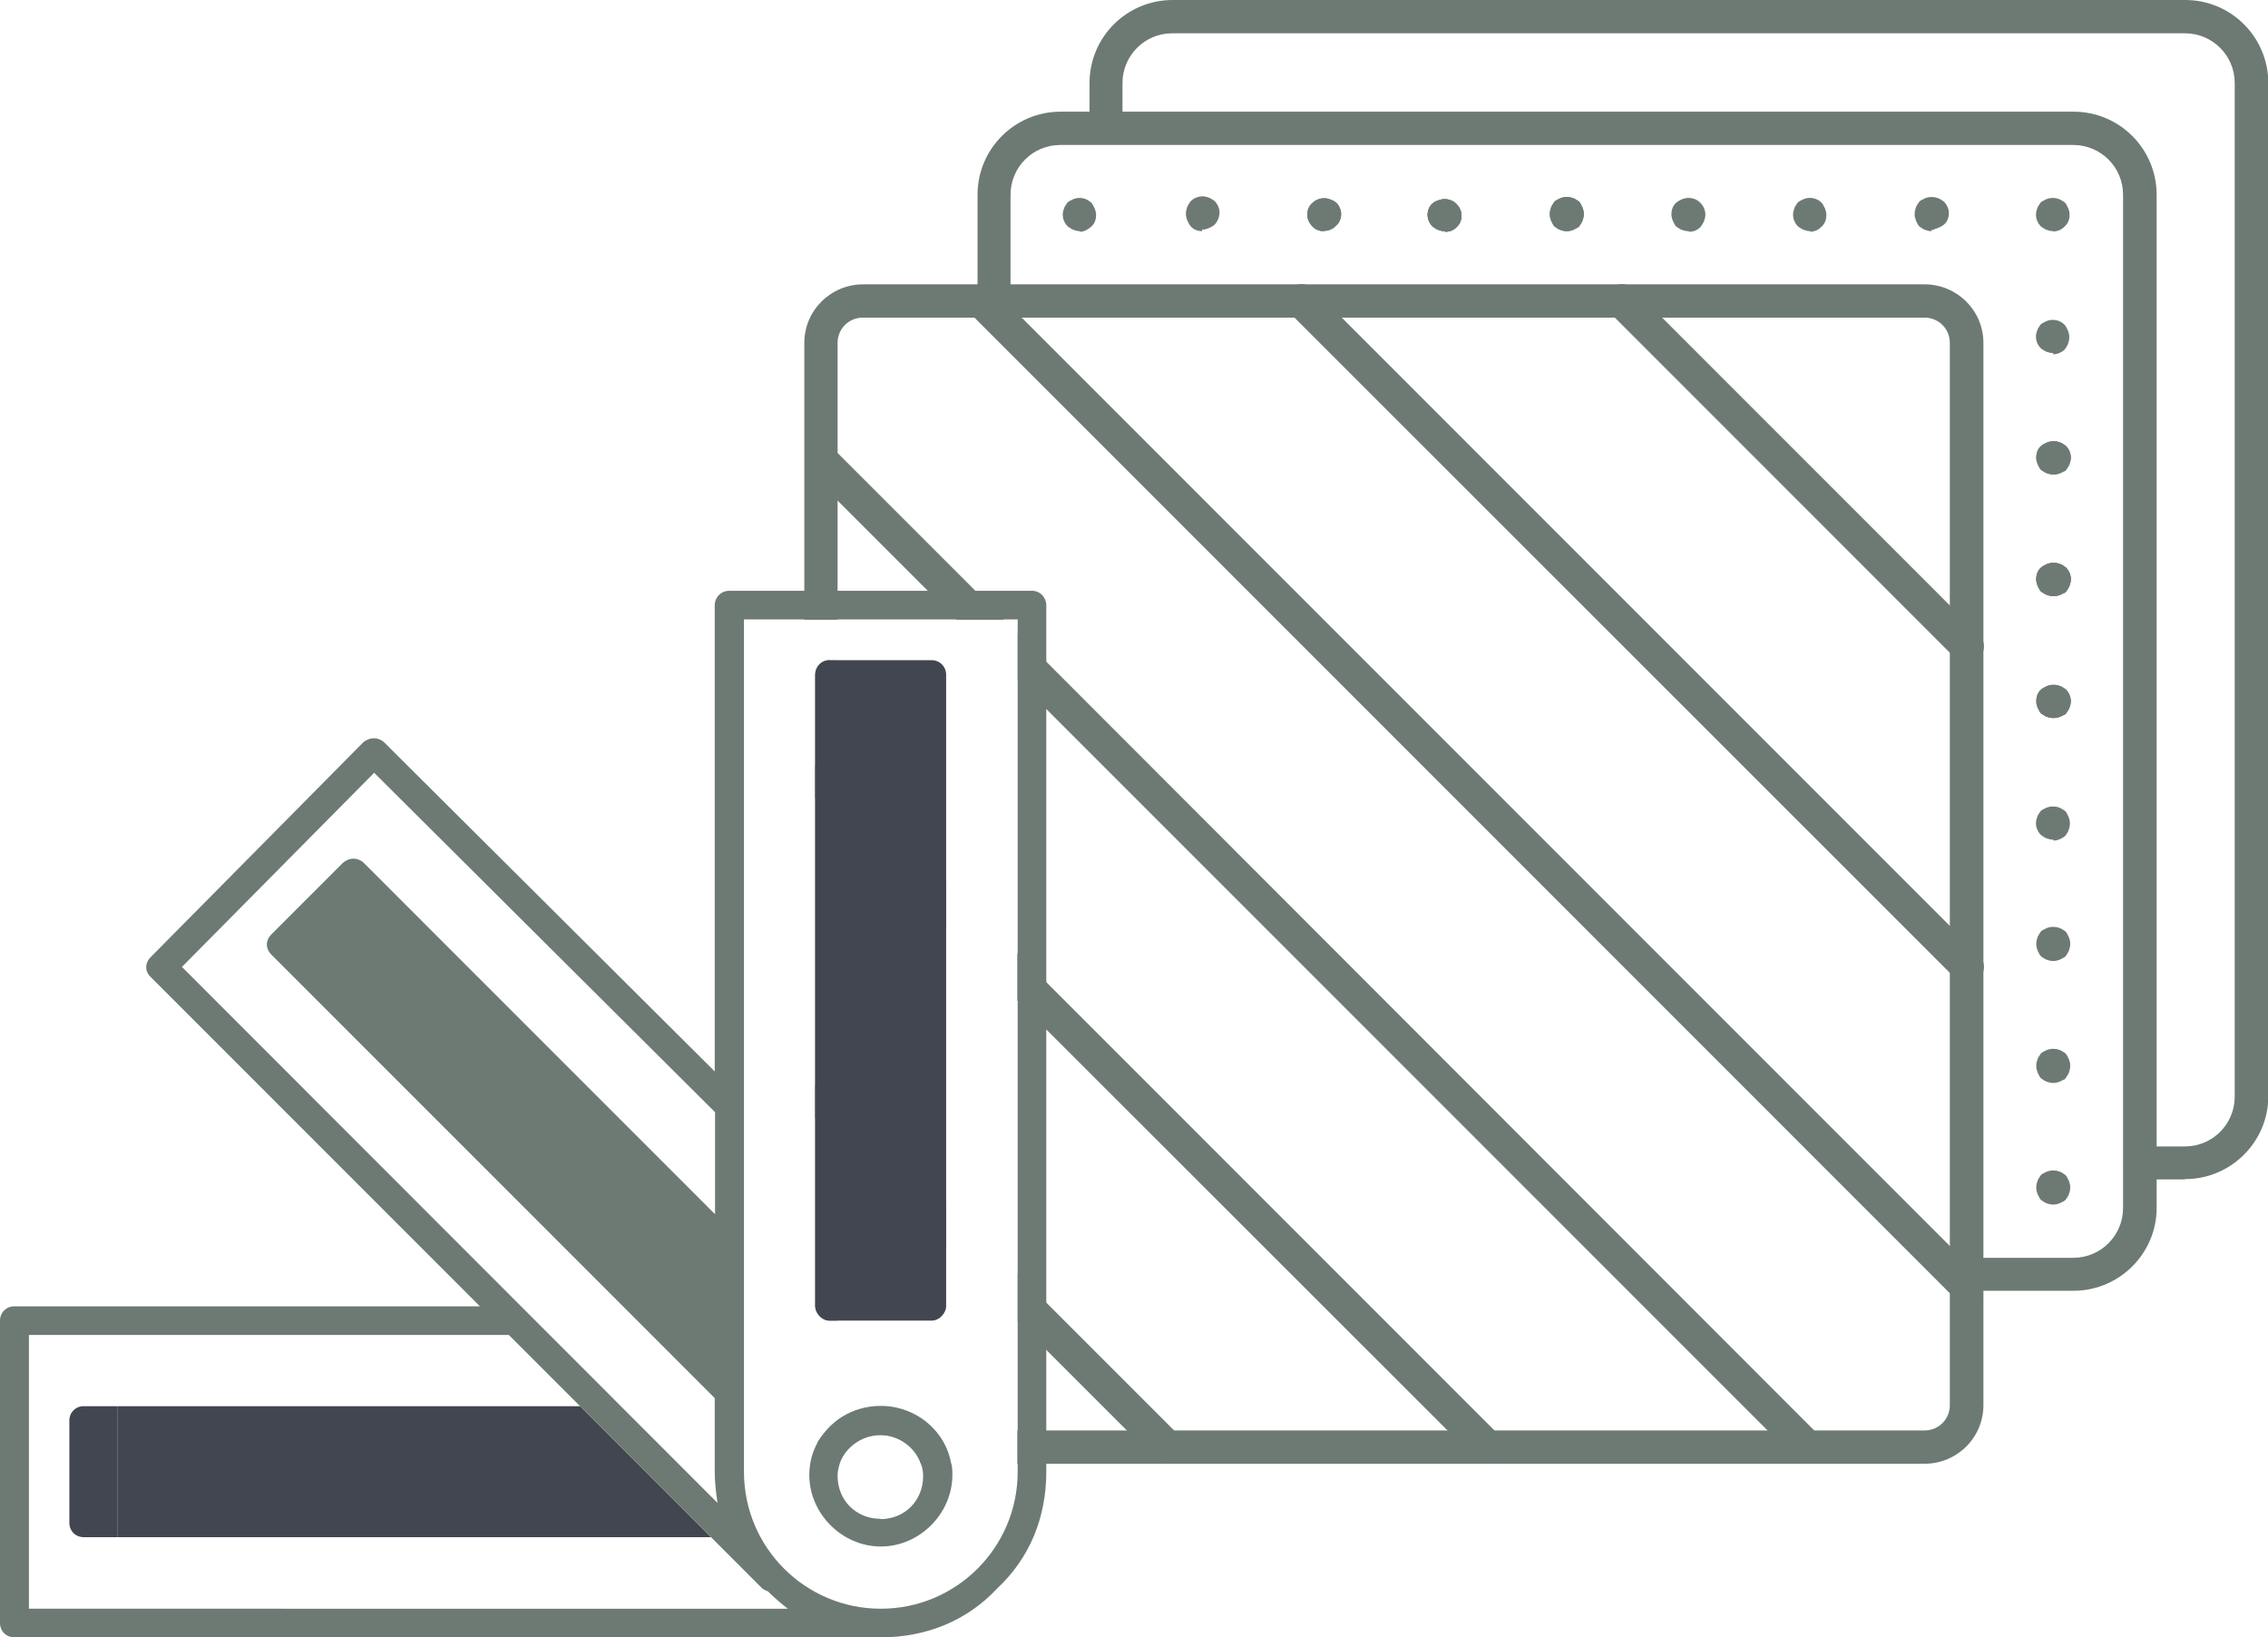<?xml version="1.0" encoding="UTF-8"?>
<svg id="Layer_2" xmlns="http://www.w3.org/2000/svg" viewBox="0 0 72.92 52.62">
  <defs>
    <style>
      .cls-1 {
        fill: #424651;
      }

      .cls-2 {
        fill: #6d7a73;
      }
    </style>
  </defs>
  <g id="Layer_1-2" data-name="Layer_1">
    <g>
      <g>
        <g>
          <path class="cls-2" d="M30.05,45.98h-2.3c-.3,0-.57-.17-.7-.41-.31.2-.57.48-.76.79.21.23.46.43.76.54.22-.46.72-.78,1.26-.78.58,0,1.12.39,1.3.93h.96c-.07-.4-.25-.77-.52-1.07ZM61.89,9.14H27.75c-1.04,0-1.89.84-1.89,1.88v8.9h1.07v-8.9c0-.45.36-.81.81-.81h34.14c.45,0,.81.36.81.81v34.15c0,.45-.36.81-.81.81h-29.17v1.07h29.17c1.04,0,1.89-.84,1.89-1.88V11.02c0-1.04-.85-1.88-1.89-1.88ZM26.67,21.22c-.26,0-.46.21-.46.47v20.3c0,.2.2.46.46.46h.27v-21.22h-.27Z"/>
          <path class="cls-2" d="M66.66,41.49h-3.42c-.3,0-.53-.24-.53-.53s.24-.53.53-.53h3.42c.89,0,1.6-.72,1.6-1.6V6.26c0-.89-.72-1.6-1.6-1.6h-32.57c-.89,0-1.6.72-1.6,1.6v3.42c0,.3-.24.53-.53.53s-.53-.24-.53-.53v-3.42c0-1.48,1.2-2.67,2.67-2.67h32.57c1.48,0,2.67,1.2,2.67,2.67v32.57c0,1.46-1.2,2.66-2.67,2.66Z"/>
          <path class="cls-2" d="M70.25,37.91h-1.44c-.3,0-.53-.24-.53-.53s.24-.53.53-.53h1.44c.89,0,1.6-.72,1.6-1.6V2.67c0-.89-.72-1.6-1.6-1.6h-32.56c-.89,0-1.6.72-1.6,1.6v1.44c0,.3-.24.53-.53.53s-.53-.24-.53-.53v-1.44c0-1.48,1.2-2.67,2.67-2.67h32.56c1.48,0,2.67,1.2,2.67,2.67v32.57c0,1.46-1.2,2.66-2.67,2.66Z"/>
          <g>
            <path class="cls-2" d="M30.42,38.64v1.51l-4.21-4.21v-1.06c.19-.08.42-.04.58.12l3.63,3.63Z"/>
            <path class="cls-2" d="M37.9,46.89c-.11.11-.25.16-.38.16-.14,0-.28-.05-.38-.16l-3.5-3.5-.92-.92v-1.52l.92.92,4.27,4.27c.21.21.21.54,0,.76Z"/>
            <path class="cls-2" d="M30.42,28.35v1.52l-4.21-4.21v-1.06c.19-.08.42-.04.58.11l3.63,3.63Z"/>
            <path class="cls-2" d="M48.2,46.89c-.12.1-.26.15-.39.15s-.27-.05-.37-.16l-.91-.91-12.9-12.89-.92-.92v-1.52l15.48,15.48c.21.21.21.55,0,.76Z"/>
            <path class="cls-2" d="M31.35,18.99l.93.93h-1.52l-.93-.93-2.89-2.89-.91-.91c-.21-.21-.21-.55,0-.77.21-.21.54-.21.76,0l.15.15,4.41,4.41Z"/>
            <path class="cls-2" d="M58.48,46.89c-.1.1-.24.15-.38.15s-.28-.05-.37-.16l-.91-.91-24.1-24.1v-1.52l.92.92,24.69,24.71.16.16c.21.21.21.55,0,.76Z"/>
            <path class="cls-2" d="M63.24,41.91c-.14,0-.28-.05-.37-.16L31.17,10.05c-.21-.21-.21-.55,0-.76s.55-.21.76,0l31.69,31.69c.21.21.21.55,0,.76-.11.11-.25.16-.38.16Z"/>
            <path class="cls-2" d="M63.24,31.61c-.14,0-.28-.05-.37-.16l-21.41-21.4c-.21-.21-.21-.55,0-.76s.55-.21.76,0l21.41,21.41c.21.21.21.55,0,.76-.11.1-.25.15-.38.15Z"/>
            <path class="cls-2" d="M63.24,21.32c-.14,0-.28-.05-.37-.16l-11.11-11.11c-.21-.21-.21-.55,0-.76s.55-.21.76,0l11.11,11.11c.21.21.21.55,0,.76-.11.11-.25.16-.38.16Z"/>
          </g>
          <path class="cls-2" d="M34.73,7.43s-.07,0-.11-.01-.06-.02-.1-.03-.06-.03-.1-.05-.05-.04-.09-.06c-.1-.1-.16-.24-.16-.37,0-.03,0-.07.01-.11s.02-.06.03-.1.03-.06.05-.1.04-.05.06-.09c.02-.02.05-.04.09-.06s.06-.03.1-.05c.03-.01.06-.02.1-.03.17-.03.35.02.48.15.02.02.04.05.06.09s.03.06.05.1c.01.03.02.06.03.1s.01.07.01.11c0,.14-.05.28-.16.37s-.22.16-.37.16Z"/>
          <path class="cls-2" d="M38.65,7.43c-.14,0-.28-.05-.37-.16-.02-.02-.04-.05-.06-.09s-.03-.06-.05-.1c-.01-.03-.02-.06-.03-.1s-.01-.07-.01-.11,0-.07.01-.11.02-.06.03-.1.03-.06.05-.1.04-.05.06-.09c.13-.13.31-.18.48-.15.03.01.06.02.1.03s.06.03.1.05.05.04.09.06c.1.1.16.24.16.37s-.06.3-.17.4c-.02.02-.05.04-.09.06s-.06.03-.1.05c-.03.01-.06.02-.1.03-.02.01-.06.01-.1.01h0Z"/>
          <path class="cls-2" d="M42.56,7.43c-.14,0-.28-.05-.37-.16-.1-.1-.16-.24-.16-.37s.05-.28.16-.37c.13-.13.31-.18.48-.15.03.01.06.02.1.03s.06.03.1.04c.03.02.05.04.09.06.1.1.16.24.16.37s-.05.28-.16.37c-.11.12-.25.17-.38.17h0Z"/>
          <path class="cls-2" d="M46.46,7.43s-.06,0-.11-.01c-.03-.01-.06-.02-.1-.03s-.06-.03-.1-.05-.05-.04-.09-.06c-.1-.1-.16-.24-.16-.37s.05-.28.16-.37c.02-.02.05-.04.09-.06s.06-.03.1-.04.06-.02.1-.03c.17-.03.36.02.48.15.1.1.16.24.16.37s-.05.28-.16.37c-.09.1-.22.15-.37.15Z"/>
          <path class="cls-2" d="M50.38,7.43s-.06,0-.11-.01c-.03-.01-.06-.02-.1-.03s-.06-.03-.1-.05-.05-.04-.09-.06c-.02-.02-.04-.05-.06-.09s-.03-.06-.05-.1c-.01-.03-.02-.06-.03-.1s-.01-.07-.01-.11,0-.07.01-.11.02-.06.03-.1.03-.06.05-.1.04-.05.06-.09c.02-.02.05-.04.09-.06s.06-.03.1-.05c.03-.01.06-.02.1-.03.06-.01.14-.01.21,0,.03.01.06.02.1.03s.06.03.1.05.05.04.09.06c.02.02.04.05.06.09s.03.06.05.1c.01.03.02.06.03.1s.01.07.01.11,0,.07-.01.11-.02.06-.03.1-.03.06-.05.1-.04.05-.06.09c-.02.02-.05.04-.09.06s-.06.03-.1.05c-.03.01-.06.02-.1.03s-.07.01-.11.01Z"/>
          <path class="cls-2" d="M54.29,7.43s-.07,0-.11-.01-.06-.02-.1-.03-.06-.03-.1-.05-.05-.04-.09-.06c-.02-.02-.04-.05-.06-.09s-.03-.06-.05-.1c-.01-.03-.02-.06-.03-.1s-.01-.07-.01-.11c0-.14.05-.28.16-.37.02-.02.05-.04.09-.06s.06-.03.1-.05l.1-.03c.17-.03.36.02.48.15.1.1.16.24.16.37,0,.03,0,.07-.01.11s-.02.06-.03.1-.03.06-.05.1-.04.05-.06.09c-.1.11-.24.16-.37.16Z"/>
          <path class="cls-2" d="M58.21,7.43s-.06,0-.11-.01c-.03-.01-.06-.02-.1-.03s-.06-.03-.1-.05-.05-.04-.09-.06c-.1-.1-.16-.24-.16-.37,0-.03,0-.07.01-.11s.02-.06.03-.1.03-.06.05-.1.04-.05.06-.09c.02-.02.05-.04.09-.06s.06-.03.1-.05l.1-.03c.17-.03.36.02.48.15.02.02.04.05.06.09s.03.06.05.1c.01.03.02.06.03.1s.01.07.01.11c0,.14-.05.28-.16.37-.1.11-.24.16-.37.16Z"/>
          <path class="cls-2" d="M42.56,7.43c-.14,0-.28-.05-.37-.16-.1-.1-.16-.24-.16-.37s.05-.28.16-.37c.13-.13.31-.18.48-.15.03.01.06.02.1.03s.06.03.1.04c.03.02.05.04.09.06.1.1.16.24.16.37s-.05.28-.16.37c-.11.12-.25.17-.38.17h0Z"/>
          <path class="cls-2" d="M46.46,7.43s-.06,0-.11-.01c-.03-.01-.06-.02-.1-.03s-.06-.03-.1-.05-.05-.04-.09-.06c-.1-.1-.16-.24-.16-.37s.05-.28.16-.37c.02-.02.05-.04.09-.06s.06-.03.1-.04.06-.02.1-.03c.17-.03.36.02.48.15.1.1.16.24.16.37s-.05.28-.16.37c-.09.1-.22.15-.37.15Z"/>
          <path class="cls-2" d="M62.11,7.43s-.07,0-.11-.01-.06-.02-.1-.03-.06-.03-.1-.05-.05-.04-.09-.06c-.02-.02-.04-.05-.06-.09s-.03-.06-.05-.1c-.01-.03-.02-.06-.03-.1s-.01-.07-.01-.11,0-.07.01-.11.02-.06.03-.1.03-.06.05-.1.04-.05.06-.09c.02-.02.05-.04.09-.06s.06-.03.1-.05l.1-.03c.06-.01.14-.01.21,0,.03.01.06.02.1.03s.06.03.1.05.05.04.09.06c.1.1.16.24.16.37s-.05.28-.16.37c-.02.02-.05.04-.09.06s-.06.03-.1.05c-.03.01-.06.02-.1.03-.03.03-.06.03-.11.03Z"/>
          <path class="cls-2" d="M46.46,7.43s-.06,0-.11-.01c-.03-.01-.06-.02-.1-.03s-.06-.03-.1-.05-.05-.04-.09-.06c-.1-.1-.16-.24-.16-.37s.05-.28.16-.37c.02-.02.05-.04.09-.06s.06-.03.1-.04.06-.02.1-.03c.17-.03.36.02.48.15.1.1.16.24.16.37s-.05.28-.16.37c-.09.1-.22.15-.37.15Z"/>
          <path class="cls-2" d="M50.38,7.43s-.06,0-.11-.01c-.03-.01-.06-.02-.1-.03s-.06-.03-.1-.05-.05-.04-.09-.06c-.02-.02-.04-.05-.06-.09s-.03-.06-.05-.1c-.01-.03-.02-.06-.03-.1s-.01-.07-.01-.11,0-.07.01-.11.02-.06.03-.1.03-.06.05-.1.04-.05.06-.09c.02-.02.05-.04.09-.06s.06-.03.1-.05c.03-.01.06-.02.1-.03.06-.01.14-.01.21,0,.03.01.06.02.1.03s.06.03.1.05.05.04.09.06c.02.02.04.05.06.09s.03.06.05.1c.01.03.02.06.03.1s.01.07.01.11,0,.07-.01.11-.02.06-.03.1-.03.06-.05.1-.04.05-.06.09c-.02.02-.05.04-.09.06s-.06.03-.1.05c-.03.01-.06.02-.1.03s-.07.01-.11.01Z"/>
          <path class="cls-2" d="M66.02,7.43s-.07,0-.11-.01-.06-.02-.1-.03-.06-.03-.1-.05-.05-.04-.09-.06c-.1-.1-.16-.24-.16-.37,0-.03,0-.07.01-.11s.02-.06.03-.1.03-.06.05-.1.04-.05.06-.09c.02-.02.05-.04.09-.06s.06-.03.1-.05c.03-.01.06-.02.1-.03.06-.01.14-.01.2,0,.03.01.06.02.1.03s.06.03.1.05.05.04.09.06c.02.02.04.05.06.09s.03.06.05.1c.01.03.02.06.03.1s.01.07.01.11c0,.14-.05.28-.16.37-.1.11-.24.16-.37.16h0Z"/>
          <g>
            <path class="cls-2" d="M66.02,11.35s-.07,0-.11-.01-.06-.02-.1-.03-.06-.03-.1-.05-.05-.04-.09-.06c-.1-.1-.16-.24-.16-.37,0-.03,0-.07.01-.11s.02-.06.03-.1.03-.06.05-.1.04-.05.06-.09c.02-.02.05-.04.09-.06s.06-.03.1-.05c.03-.01.06-.02.1-.03.17-.03.36.02.48.15.02.02.04.05.06.09s.03.06.05.1c.01.03.02.06.03.1s.01.06.01.11c0,.03,0,.06-.01.11-.01.03-.02.06-.03.1s-.03.06-.05.1-.04.05-.06.09c-.1.09-.24.15-.37.15Z"/>
            <path class="cls-2" d="M66.02,15.25s-.07,0-.11-.01-.06-.02-.1-.03-.06-.03-.1-.05-.05-.04-.09-.06c-.02-.02-.04-.05-.06-.09s-.03-.06-.05-.1c-.01-.03-.02-.06-.03-.1s-.01-.06-.01-.11c0-.14.05-.28.16-.37.02-.02.05-.04.09-.06s.06-.03.1-.05c.03-.01.06-.02.1-.03.06-.01.14-.01.21,0,.03.01.06.02.1.03s.06.03.1.05.05.04.09.06c.1.1.16.24.16.37,0,.03,0,.06-.01.11-.01.03-.02.06-.03.1s-.03.06-.05.1-.04.05-.06.09-.05.04-.09.06-.06.03-.1.05c-.03.01-.06.02-.1.03s-.07.01-.11.01Z"/>
            <path class="cls-2" d="M66.02,19.16s-.07,0-.11-.01-.06-.02-.1-.03-.06-.03-.1-.05-.05-.04-.09-.06c-.02-.02-.04-.05-.06-.09s-.03-.06-.05-.1c-.01-.03-.02-.06-.03-.1s-.01-.06-.01-.11c0-.14.05-.28.16-.37.02-.02.05-.04.09-.06s.06-.03.1-.05c.03-.01.06-.02.1-.03.06-.01.14-.01.21,0,.03.01.06.02.1.03s.06.03.1.05.05.04.09.06c.1.1.16.24.16.37,0,.03,0,.06-.01.11-.01.03-.02.06-.03.1s-.03.06-.05.1-.04.05-.06.09-.05.04-.09.06-.06.03-.1.05c-.03.01-.06.02-.1.03s-.07.01-.11.01Z"/>
            <path class="cls-2" d="M66.02,23.08s-.07,0-.11-.01-.06-.02-.1-.03-.06-.03-.1-.05-.05-.04-.09-.06c-.02-.02-.04-.05-.06-.09s-.03-.06-.05-.1c-.01-.03-.02-.06-.03-.1s-.01-.06-.01-.11c0-.14.05-.28.16-.37.02-.02.05-.04.09-.06s.06-.03.1-.05c.03-.01.06-.02.1-.03.06-.01.14-.01.21,0,.03.01.06.02.1.03s.06.03.1.05.05.04.09.06c.1.1.16.24.16.37,0,.03,0,.06-.01.11-.01.03-.02.06-.03.1s-.03.06-.05.1-.04.05-.06.09-.05.04-.09.06-.06.03-.1.05c-.03.01-.06.02-.1.03-.03,0-.07.01-.11.01Z"/>
            <path class="cls-2" d="M66.02,26.99s-.07,0-.11-.01-.06-.02-.1-.03-.06-.03-.1-.05-.05-.04-.09-.06c-.1-.1-.16-.24-.16-.37,0-.03,0-.07.01-.11s.02-.06.03-.1.03-.06.05-.1.04-.05.06-.09c.02-.02.05-.04.09-.06s.06-.03.1-.05c.03-.01.06-.02.1-.03.06-.01.14-.01.21,0,.03.01.06.02.1.03s.06.03.1.05.05.04.09.06c.02.02.04.05.06.09s.03.06.05.1c.01.03.02.06.03.1s.01.06.01.11c0,.03,0,.06-.01.11-.01.03-.02.06-.03.1s-.03.06-.05.1-.04.05-.06.09c-.11.09-.25.15-.38.15h0Z"/>
            <path class="cls-2" d="M66.02,30.89s-.07,0-.11-.01-.06-.02-.1-.03-.06-.03-.1-.05-.05-.04-.09-.06c-.02-.02-.04-.05-.06-.09s-.03-.06-.05-.1c-.01-.03-.02-.06-.03-.1s-.01-.06-.01-.11c0-.03,0-.07.01-.11s.02-.06.03-.1.03-.06.05-.1.04-.05.06-.09c.02-.02.05-.04.09-.06s.06-.03.1-.05c.03-.01.06-.02.1-.03.06-.01.14-.01.21,0,.03.01.06.02.1.03s.06.03.1.05.05.04.09.06c.02.02.04.05.06.09s.03.06.05.1c.01.03.02.06.03.1s.01.06.01.11c0,.03,0,.06-.01.11-.01.03-.02.06-.03.1s-.03.06-.05.1-.04.05-.06.09c-.02.02-.05.04-.09.06s-.06.03-.1.05c-.03.01-.06.02-.1.03s-.07.01-.11.01Z"/>
            <path class="cls-2" d="M66.02,15.25s-.07,0-.11-.01-.06-.02-.1-.03-.06-.03-.1-.05-.05-.04-.09-.06c-.02-.02-.04-.05-.06-.09s-.03-.06-.05-.1c-.01-.03-.02-.06-.03-.1s-.01-.06-.01-.11c0-.14.05-.28.16-.37.02-.02.05-.04.09-.06s.06-.03.1-.05c.03-.01.06-.02.1-.03.06-.01.14-.01.21,0,.03.01.06.02.1.03s.06.03.1.05.05.04.09.06c.1.1.16.24.16.37,0,.03,0,.06-.01.11-.01.03-.02.06-.03.1s-.03.06-.05.1-.04.05-.06.09-.05.04-.09.06-.06.03-.1.05c-.03.01-.06.02-.1.03s-.07.01-.11.01Z"/>
            <path class="cls-2" d="M66.02,19.16s-.07,0-.11-.01-.06-.02-.1-.03-.06-.03-.1-.05-.05-.04-.09-.06c-.02-.02-.04-.05-.06-.09s-.03-.06-.05-.1c-.01-.03-.02-.06-.03-.1s-.01-.06-.01-.11c0-.14.05-.28.16-.37.02-.02.05-.04.09-.06s.06-.03.1-.05c.03-.01.06-.02.1-.03.06-.01.14-.01.21,0,.03.01.06.02.1.03s.06.03.1.05.05.04.09.06c.1.1.16.24.16.37,0,.03,0,.06-.01.11-.01.03-.02.06-.03.1s-.03.06-.05.1-.04.05-.06.09-.05.04-.09.06-.06.03-.1.05c-.03.01-.06.02-.1.03s-.07.01-.11.01Z"/>
            <path class="cls-2" d="M66.02,34.81s-.07,0-.11-.01-.06-.02-.1-.03-.06-.03-.1-.05-.05-.04-.09-.06c-.02-.02-.04-.05-.06-.09s-.03-.06-.05-.1c-.01-.03-.02-.06-.03-.1s-.01-.06-.01-.11c0-.03,0-.07.01-.11s.02-.06.03-.1.03-.06.05-.1.04-.05.06-.09c.02-.02.05-.04.09-.06s.06-.03.1-.05c.03-.01.06-.02.1-.03.06-.01.14-.01.21,0,.03.01.06.02.1.03s.06.03.1.05.05.04.09.06c.02.02.04.05.06.09s.03.06.05.1c.01.03.02.06.03.1s.01.06.01.11c0,.03,0,.06-.01.11-.01.03-.02.06-.03.1s-.03.06-.05.1-.04.05-.06.09-.05.04-.09.06-.06.03-.1.05c-.03.01-.06.02-.1.03s-.07.01-.11.01Z"/>
            <path class="cls-2" d="M66.02,19.16s-.07,0-.11-.01-.06-.02-.1-.03-.06-.03-.1-.05-.05-.04-.09-.06c-.02-.02-.04-.05-.06-.09s-.03-.06-.05-.1c-.01-.03-.02-.06-.03-.1s-.01-.06-.01-.11c0-.14.05-.28.16-.37.02-.02.05-.04.09-.06s.06-.03.1-.05c.03-.01.06-.02.1-.03.06-.01.14-.01.21,0,.03.01.06.02.1.03s.06.03.1.05.05.04.09.06c.1.1.16.24.16.37,0,.03,0,.06-.01.11-.01.03-.02.06-.03.1s-.03.06-.05.1-.04.05-.06.09-.05.04-.09.06-.06.03-.1.05c-.03.01-.06.02-.1.03s-.07.01-.11.01Z"/>
            <path class="cls-2" d="M66.02,23.08s-.07,0-.11-.01-.06-.02-.1-.03-.06-.03-.1-.05-.05-.04-.09-.06c-.02-.02-.04-.05-.06-.09s-.03-.06-.05-.1c-.01-.03-.02-.06-.03-.1s-.01-.06-.01-.11c0-.14.05-.28.16-.37.02-.02.05-.04.09-.06s.06-.03.1-.05c.03-.01.06-.02.1-.03.06-.01.14-.01.21,0,.03.01.06.02.1.03s.06.03.1.05.05.04.09.06c.1.1.16.24.16.37,0,.03,0,.06-.01.11-.01.03-.02.06-.03.1s-.03.06-.05.1-.04.05-.06.09-.05.04-.09.06-.06.03-.1.05c-.03.01-.06.02-.1.03-.03,0-.07.01-.11.01Z"/>
            <path class="cls-2" d="M66.02,38.72s-.07,0-.11-.01-.06-.02-.1-.03-.06-.03-.1-.05-.05-.04-.09-.06c-.02-.02-.04-.05-.06-.09s-.03-.06-.05-.1c-.01-.03-.02-.06-.03-.1s-.01-.06-.01-.11c0-.03,0-.07.01-.11s.02-.06.03-.1.03-.06.05-.1.04-.05.06-.09c.02-.02.05-.04.09-.06s.06-.03.1-.05c.03-.01.06-.02.1-.03.06-.01.14-.01.21,0,.03.01.06.02.1.03s.06.03.1.05.05.04.09.06c.02.02.04.05.06.09s.03.06.05.1c.01.03.02.06.03.1s.01.06.01.11c0,.03,0,.06-.01.11-.01.03-.02.06-.03.1s-.03.06-.05.1-.04.05-.06.09c-.02.02-.05.04-.09.06s-.06.03-.1.05c-.03.01-.06.02-.1.03-.03,0-.07.01-.11.01Z"/>
          </g>
        </g>
        <g>
          <path class="cls-1" d="M30.42,21.69v20.3c0,.2-.2.46-.47.46h-3.28c-.26,0-.46-.26-.46-.46v-20.3c0-.26.2-.47.46-.47h3.28c.27,0,.47.21.47.47Z"/>
          <path class="cls-2" d="M30.58,47.04c-.07-.4-.25-.77-.52-1.07-.42-.48-1.06-.78-1.74-.78-.46,0-.9.13-1.26.36-.31.2-.57.48-.76.79-.18.32-.28.68-.28,1.07,0,1.24,1.05,2.3,2.3,2.3s2.3-1.06,2.3-2.3c0-.13,0-.26-.04-.39ZM28.31,48.82c-.79,0-1.38-.6-1.38-1.38,0-.19.05-.36.12-.53.22-.46.72-.78,1.26-.78.58,0,1.12.39,1.3.93.05.12.07.25.07.39,0,.78-.59,1.38-1.37,1.38Z"/>
        </g>
      </g>
      <polygon class="cls-1" points="18.65 45.2 22.86 49.41 15.83 49.41 3.77 49.41 3.77 45.2 18.65 45.2"/>
      <g>
        <path class="cls-2" d="M33.17,18.99h-9.72c-.27,0-.47.21-.47.47v14.98l-10.63-10.58c-.07-.07-.2-.13-.33-.13-.14,0-.27.07-.34.13l-6.83,6.9c-.2.2-.2.46,0,.65l10.58,10.58H.46c-.26,0-.46.2-.46.46v9.72c0,.26.2.46.46.46h27.86c1.44,0,2.76-.52,3.74-1.57,1.06-.99,1.58-2.3,1.58-3.75v-27.85c0-.26-.2-.47-.46-.47ZM5.85,31.08l6.18-6.24,10.96,10.91v3.28l-11.3-11.3c-.07-.07-.2-.13-.33-.13s-.26.07-.33.13l-2.3,2.3c-.2.2-.2.46,0,.66l14.25,14.25v2.36c0,.35.04.68.09,1.01L5.85,31.08ZM.93,51.71v-8.8h15.43l2.3,2.3,4.21,4.21,1.64,1.64s.1.07.18.09c.21.21.42.39.64.56H.93ZM32.72,32.18v15.13c0,2.43-1.97,4.4-4.4,4.4s-4.4-1.97-4.4-4.4v-2.62c0-.06,0-.1,0-.15v-4.32c0-.06,0-.1,0-.15v-4.45c0-.06,0-.1,0-.15v-15.56h8.8v12.26Z"/>
        <path class="cls-1" d="M2.69,45.2c-.26,0-.46.2-.46.46v3.29c0,.26.2.46.46.46h1.08v-4.21h-1.08Z"/>
      </g>
    </g>
  </g>
</svg>